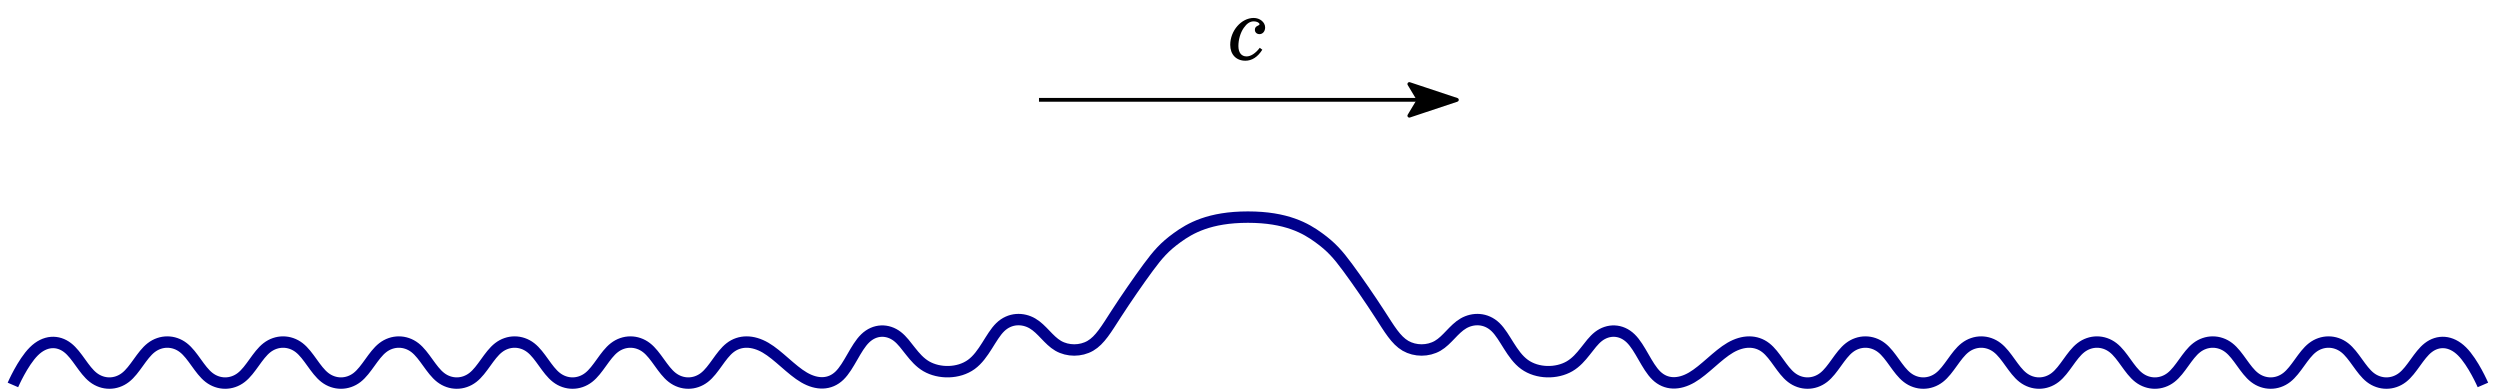 <?xml version="1.0" encoding="UTF-8"?>
<svg xmlns="http://www.w3.org/2000/svg" xmlns:xlink="http://www.w3.org/1999/xlink" width="263pt" height="41pt" viewBox="0 0 263 41" version="1.1">
<defs>
<g>
<symbol overflow="visible" id="glyph0-0">
<path style="stroke:none;" d=""/>
</symbol>
<symbol overflow="visible" id="glyph0-1">
<path style="stroke:none;" d="M 3.156 -1.219 C 2.703 -0.625 2.203 -0.312 1.766 -0.312 C 1.219 -0.312 0.906 -0.719 0.906 -1.406 C 0.906 -2.062 1.109 -2.797 1.469 -3.312 C 1.797 -3.781 2.125 -4 2.531 -4 C 2.828 -4 3.125 -3.859 3.125 -3.703 C 3.125 -3.641 3.078 -3.594 2.984 -3.562 C 2.734 -3.453 2.641 -3.328 2.641 -3.109 C 2.641 -2.844 2.844 -2.656 3.125 -2.656 C 3.469 -2.656 3.719 -2.953 3.719 -3.359 C 3.719 -3.906 3.172 -4.359 2.516 -4.359 C 1.219 -4.359 0.047 -3.016 0.047 -1.531 C 0.047 -0.516 0.672 0.141 1.641 0.141 C 2.328 0.141 2.938 -0.25 3.422 -1.016 Z M 3.156 -1.219 "/>
</symbol>
</g>
</defs>
<g id="surface4620">
<path style="fill:none;stroke-width:1.2;stroke-linecap:butt;stroke-linejoin:round;stroke:rgb(0%,0%,54.5%);stroke-opacity:1;stroke-miterlimit:10;" d="M 4.359 229.504 C 4.359 229.504 5.375 231.855 6.559 233.035 C 7.742 234.211 9.094 234.211 10.109 233.426 C 11.125 232.641 11.801 231.074 12.816 230.289 C 13.832 229.504 15.184 229.504 16.199 230.289 C 17.215 231.074 17.891 232.641 18.906 233.426 C 19.922 234.211 21.277 234.211 22.289 233.426 C 23.305 232.641 23.98 231.074 24.996 230.289 C 26.012 229.504 27.367 229.504 28.379 230.289 C 29.395 231.074 30.074 232.641 31.086 233.426 C 32.102 234.211 33.457 234.211 34.473 233.426 C 35.484 232.641 36.164 231.074 37.176 230.289 C 38.191 229.504 39.547 229.504 40.562 230.289 C 41.574 231.074 42.254 232.641 43.266 233.426 C 44.281 234.211 45.637 234.211 46.652 233.426 C 47.664 232.641 48.344 231.074 49.359 230.289 C 50.371 229.504 51.727 229.504 52.742 230.289 C 53.758 231.074 54.434 232.641 55.449 233.426 C 56.461 234.211 57.816 234.211 58.832 233.426 C 59.848 232.641 60.523 231.074 61.539 230.289 C 62.555 229.504 63.906 229.504 64.922 230.289 C 65.938 231.074 66.613 232.641 67.629 233.426 C 68.645 234.211 69.996 234.211 71.012 233.426 C 72.027 232.641 72.703 231.074 73.719 230.289 C 74.734 229.504 76.086 229.504 77.102 230.289 C 78.117 231.074 78.793 232.641 79.809 233.426 C 80.824 234.211 82.176 234.211 83.531 233.426 C 84.883 232.641 86.238 231.074 87.59 230.289 C 88.941 229.504 90.297 229.504 91.312 230.484 C 92.328 231.465 93.004 233.426 94.02 234.406 C 95.035 235.387 96.387 235.387 97.402 234.605 C 98.418 233.82 99.094 232.25 100.445 231.465 C 101.801 230.68 103.832 230.68 105.184 231.66 C 106.535 232.641 107.215 234.605 108.23 235.586 C 109.242 236.566 110.598 236.566 111.613 235.977 C 112.629 235.387 113.305 234.211 114.32 233.621 C 115.332 233.035 116.688 233.035 117.703 233.621 C 118.719 234.211 119.395 235.387 120.41 236.957 C 121.426 238.527 122.777 240.488 123.793 241.863 C 124.809 243.234 125.484 244.02 126.836 245 C 128.191 245.984 130.223 247.16 134.281 247.16 C 138.34 247.16 140.371 245.984 141.723 245 C 143.078 244.02 143.754 243.234 144.77 241.863 C 145.785 240.488 147.137 238.527 148.152 236.957 C 149.168 235.387 149.844 234.211 150.859 233.621 C 151.875 233.035 153.227 233.035 154.242 233.621 C 155.258 234.211 155.934 235.387 156.949 235.977 C 157.965 236.566 159.316 236.566 160.332 235.586 C 161.348 234.605 162.023 232.641 163.379 231.66 C 164.73 230.68 166.762 230.68 168.113 231.465 C 169.469 232.25 170.145 233.82 171.16 234.605 C 172.176 235.387 173.527 235.387 174.543 234.406 C 175.559 233.426 176.234 231.465 177.25 230.484 C 178.266 229.504 179.617 229.504 180.973 230.289 C 182.324 231.074 183.68 232.641 185.031 233.426 C 186.387 234.211 187.738 234.211 188.754 233.426 C 189.77 232.641 190.445 231.074 191.461 230.289 C 192.477 229.504 193.828 229.504 194.844 230.289 C 195.859 231.074 196.535 232.641 197.551 233.426 C 198.566 234.211 199.918 234.211 200.934 233.426 C 201.949 232.641 202.625 231.074 203.641 230.289 C 204.656 229.504 206.008 229.504 207.023 230.289 C 208.039 231.074 208.715 232.641 209.73 233.426 C 210.746 234.211 212.098 234.211 213.113 233.426 C 214.129 232.641 214.805 231.074 215.82 230.289 C 216.836 229.504 218.188 229.504 219.203 230.289 C 220.219 231.074 220.895 232.641 221.91 233.426 C 222.926 234.211 224.277 234.211 225.293 233.426 C 226.309 232.641 226.984 231.074 228 230.289 C 229.016 229.504 230.371 229.504 231.383 230.289 C 232.398 231.074 233.074 232.641 234.09 233.426 C 235.105 234.211 236.461 234.211 237.473 233.426 C 238.488 232.641 239.164 231.074 240.18 230.289 C 241.195 229.504 242.551 229.504 243.562 230.289 C 244.578 231.074 245.258 232.641 246.27 233.426 C 247.285 234.211 248.641 234.211 249.656 233.426 C 250.668 232.641 251.348 231.074 252.359 230.289 C 253.375 229.504 254.73 229.504 255.746 230.289 C 256.758 231.074 257.438 232.641 258.453 233.426 C 259.465 234.211 260.82 234.211 262.004 233.035 C 263.188 231.855 264.203 229.504 264.203 229.504 " transform="matrix(1,0,0,-1,-3,270)"/>
<path style="fill:none;stroke-width:0.4;stroke-linecap:butt;stroke-linejoin:round;stroke:rgb(0%,0%,0%);stroke-opacity:1;stroke-miterlimit:10;" d="M 112.301 259.496 L 156.262 259.496 " transform="matrix(1,0,0,-1,-3,270)"/>
<path style="fill-rule:evenodd;fill:rgb(0%,0%,0%);fill-opacity:1;stroke-width:0.4;stroke-linecap:butt;stroke-linejoin:round;stroke:rgb(0%,0%,0%);stroke-opacity:1;stroke-miterlimit:10;" d="M 156.262 259.496 L 151.262 261.16 L 152.262 259.496 L 151.262 257.828 Z M 156.262 259.496 " transform="matrix(1,0,0,-1,-3,270)"/>
<g style="fill:rgb(0%,0%,0%);fill-opacity:1;">
  <use xlink:href="#glyph0-1" x="129.373" y="6.247"/>
</g>
</g>
</svg>
